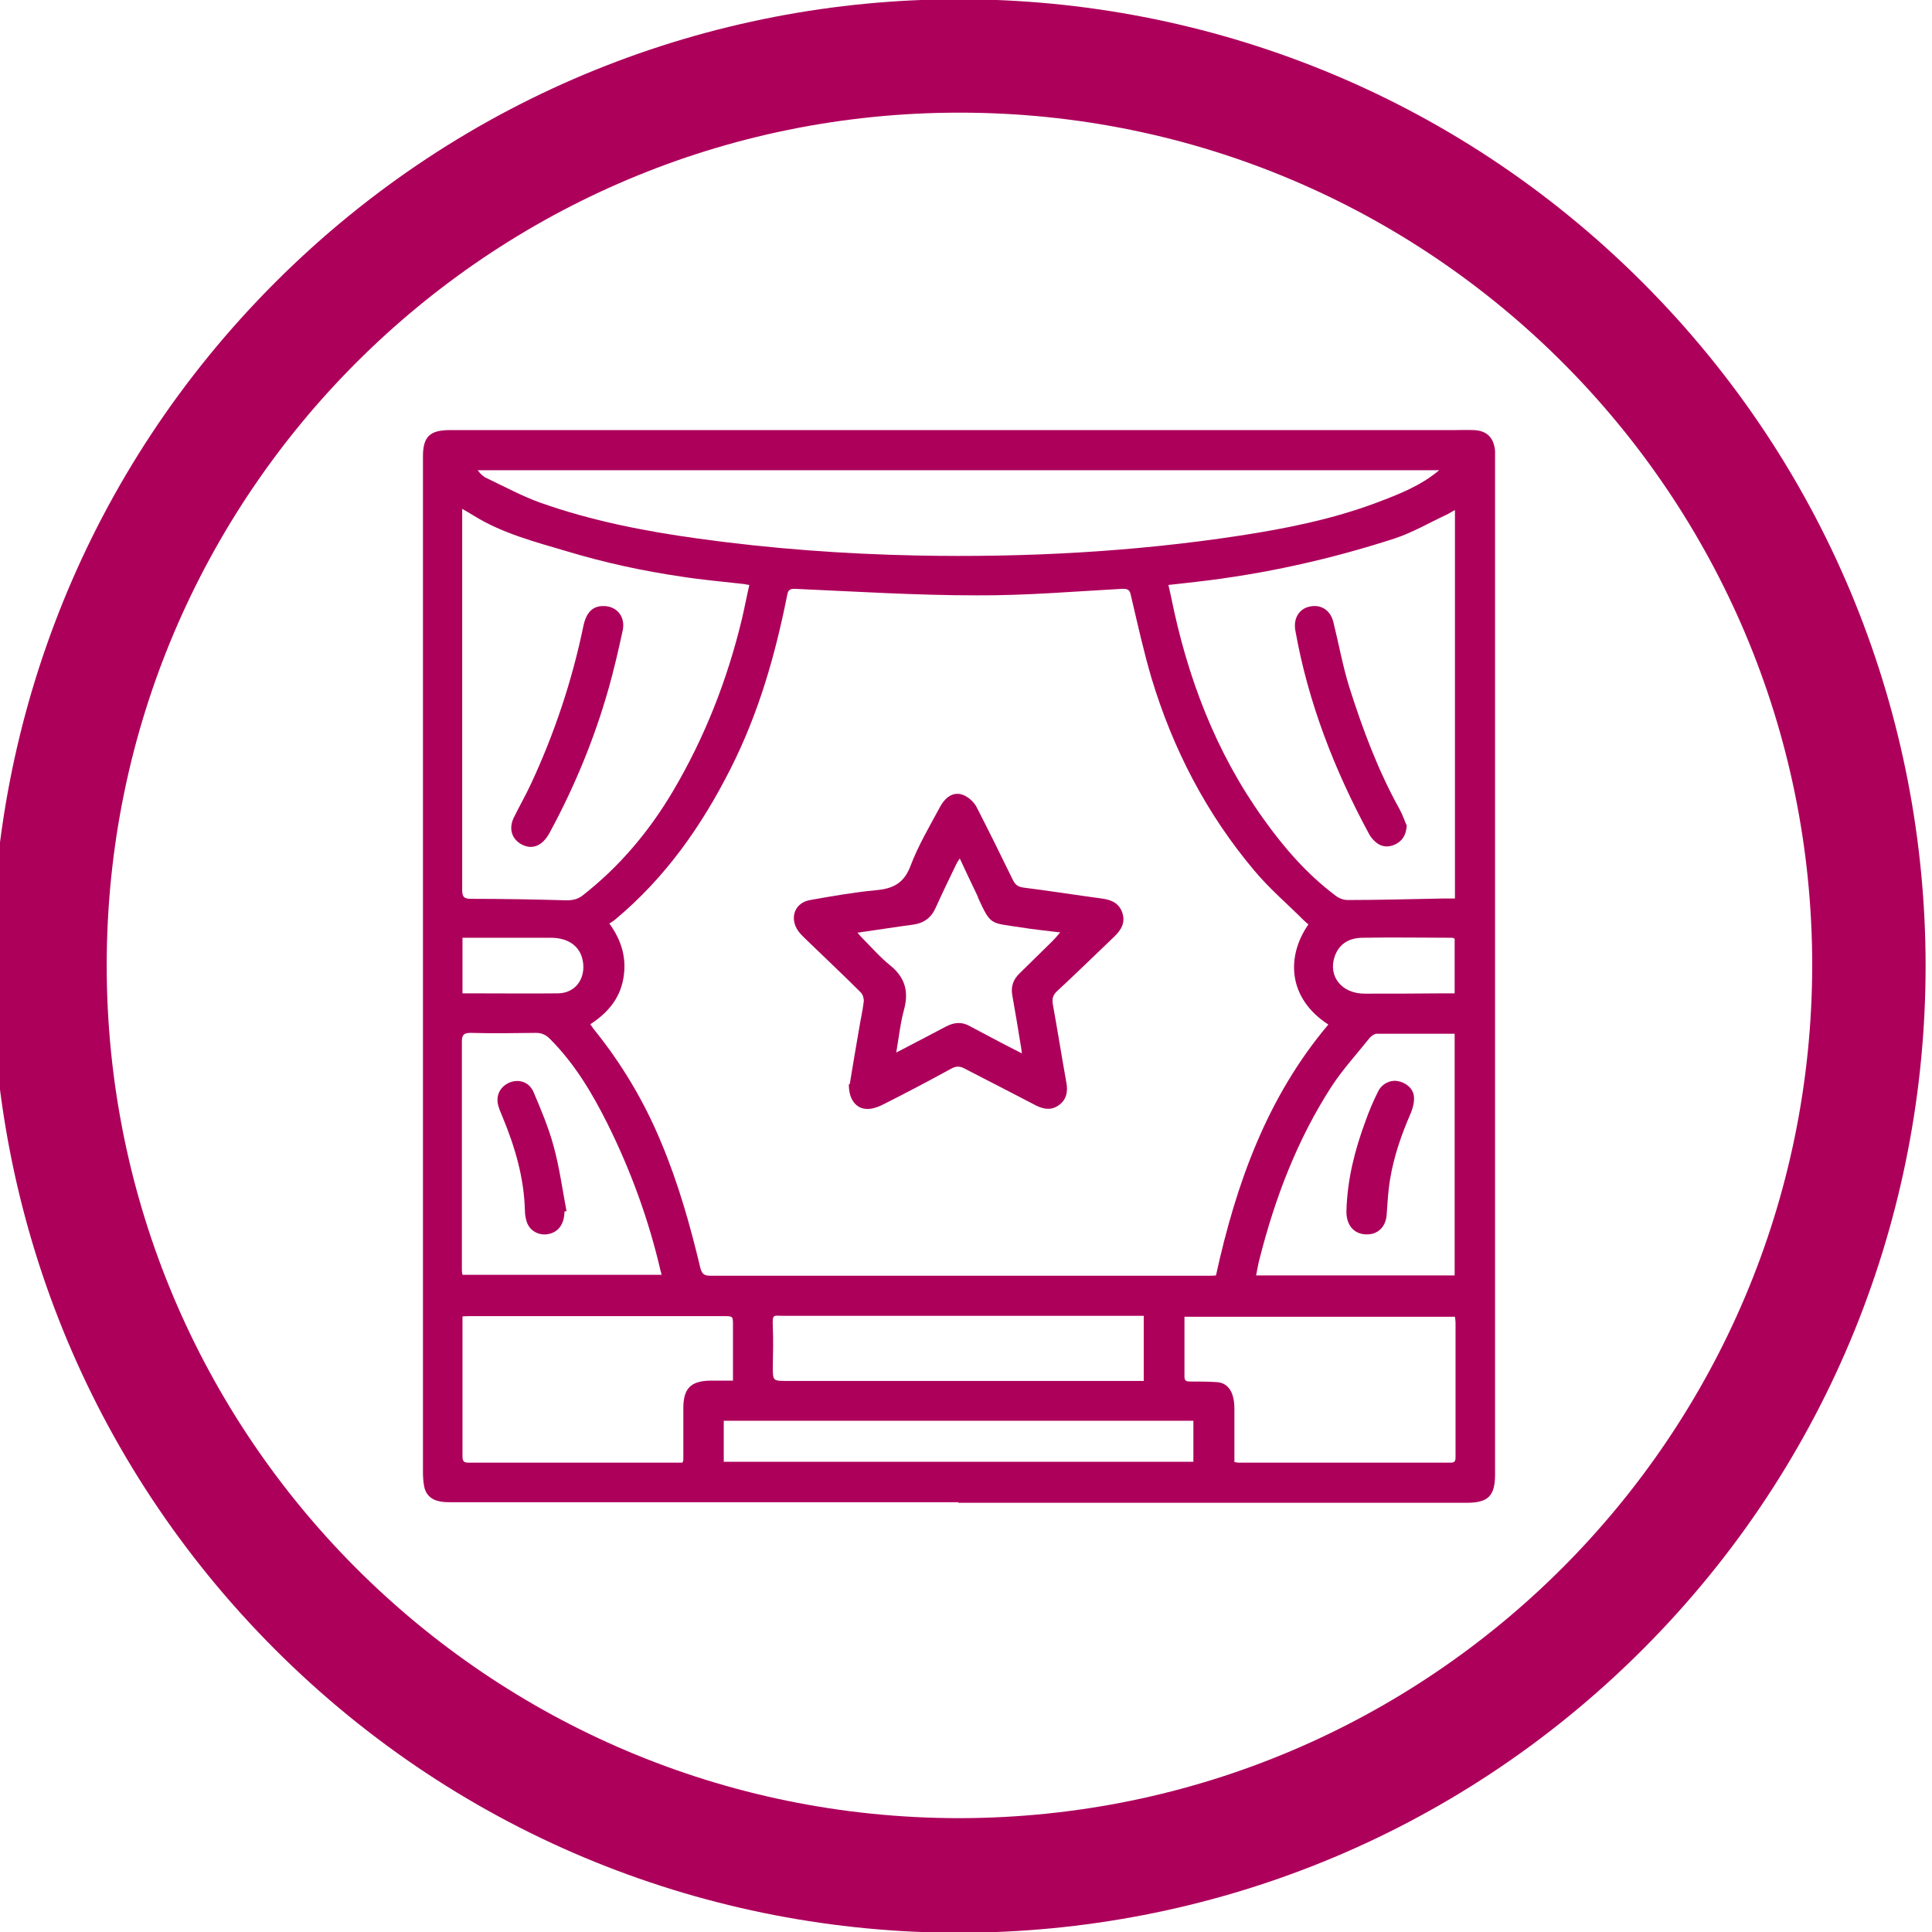 <?xml version="1.0" encoding="UTF-8"?>
<svg id="Capa_1" data-name="Capa 1" xmlns="http://www.w3.org/2000/svg" viewBox="0 0 65 65">
  <defs>
    <style>
      .cls-1 {
        fill: #ad005b;
      }
    </style>
  </defs>
  <path class="cls-1" d="m55.26,9.5c-12.7-12.7-33.3-12.7-46,0-12.7,12.7-12.7,33.3,0,46,12.7,12.7,33.3,12.7,46,0s12.7-33.3,0-46Zm-23,51.67c-15.85-.01-28.68-12.86-28.67-28.71S16.46,3.78,32.3,3.79c15.84.01,28.67,12.85,28.67,28.69-.02,15.84-12.85,28.67-28.69,28.69h-.02Z"/>
  <g>
    <path class="cls-1" d="m32.24,50.54c-5.68,0-11.37,0-17.05,0-.15,0-.31,0-.45-.04-.25-.06-.42-.23-.47-.49-.03-.16-.04-.34-.04-.5,0-11.34,0-22.67,0-34.01,0-.05,0-.1,0-.14,0-.67.23-.89.91-.89,11.25,0,22.5,0,33.75,0,.23,0,.47-.01.7,0,.44.02.67.26.71.7,0,.09,0,.18,0,.27,0,11.04,0,22.08,0,33.12,0,.35,0,.69,0,1.04,0,.73-.23.96-.96.96-1.6,0-3.2,0-4.8,0-4.1,0-8.2,0-12.3,0h0Zm11.78-19.44c-.06-.05-.12-.1-.17-.15-.55-.55-1.15-1.06-1.65-1.66-1.61-1.91-2.74-4.09-3.46-6.48-.26-.88-.46-1.79-.67-2.68-.05-.19-.03-.33-.31-.32-1.64.09-3.27.23-4.91.22-2.04,0-4.08-.13-6.12-.22-.2,0-.22.08-.25.23-.4,2.01-.96,3.96-1.89,5.8-.98,1.95-2.22,3.71-3.91,5.11-.06.05-.12.08-.18.12.43.59.59,1.2.47,1.86-.12.68-.54,1.16-1.11,1.53.05.07.08.12.12.17.94,1.16,1.7,2.44,2.27,3.82.57,1.36.97,2.77,1.31,4.2.05.19.11.27.33.27,5.6,0,11.19,0,16.79,0,.09,0,.17,0,.23-.01.68-3.1,1.72-6,3.78-8.44-1.37-.89-1.42-2.29-.67-3.37Zm4.93-.87v-13.07c-.12.06-.2.12-.29.16-.58.27-1.14.6-1.75.8-2.16.7-4.37,1.19-6.62,1.45-.32.04-.64.07-.98.11.04.16.06.28.09.4.54,2.69,1.49,5.21,3.1,7.46.69.97,1.47,1.87,2.43,2.59.11.09.27.15.41.15,1.05,0,2.11-.03,3.16-.05.14,0,.29,0,.45,0ZM15.55,17.13c0,.21,0,.38,0,.54,0,4.09,0,8.18,0,12.28,0,.24.08.29.3.29,1.07,0,2.14.02,3.21.05.22,0,.39-.04.55-.17,1.24-.97,2.23-2.15,3.03-3.5,1.07-1.81,1.83-3.75,2.32-5.79.09-.38.16-.76.25-1.15-.08-.01-.13-.02-.17-.03-.7-.08-1.41-.14-2.11-.25-1.3-.19-2.59-.47-3.85-.85-1.08-.32-2.17-.6-3.14-1.2-.11-.07-.23-.14-.39-.23Zm32.88-1.31H16.07c.09.12.19.22.31.27.59.28,1.18.6,1.79.82,1.72.61,3.51.96,5.32,1.21,2.45.34,4.91.52,7.37.57,3.64.07,7.26-.12,10.86-.67,1.56-.24,3.11-.55,4.6-1.11.74-.28,1.47-.56,2.1-1.09Zm-6.91,33.37c.07,0,.1.02.14.02,2.38,0,4.76,0,7.14,0,.15,0,.17-.06.17-.19,0-1.5,0-3.01,0-4.51,0-.07-.01-.14-.02-.21h-9.1c0,.69,0,1.35,0,2.02,0,.15.08.16.2.16.3,0,.59,0,.89.02.29.02.47.21.54.48.04.14.05.28.05.43,0,.59,0,1.19,0,1.79Zm-18.56.01s.03-.05.03-.06c0-.59,0-1.17,0-1.76,0-.67.25-.92.91-.93.25,0,.49,0,.76,0,0-.65,0-1.25,0-1.86,0-.31,0-.31-.31-.31-2.84,0-5.69,0-8.53,0-.08,0-.16,0-.26.01,0,.1,0,.19,0,.27,0,1.48,0,2.96,0,4.44,0,.18.06.21.22.21,1.5,0,3.01,0,4.51,0,.89,0,1.78,0,2.68,0Zm-.71-6.29c0-.05,0-.09-.02-.13-.4-1.73-1-3.38-1.79-4.97-.52-1.04-1.11-2.03-1.94-2.86-.13-.13-.27-.2-.47-.2-.73.01-1.46.02-2.19,0-.23,0-.3.06-.3.29,0,2.57,0,5.14,0,7.71,0,.04.01.09.02.14h6.67Zm26.69-8.13c-.89,0-1.76,0-2.62,0-.08,0-.18.07-.24.14-.43.54-.9,1.05-1.28,1.63-1.15,1.78-1.9,3.74-2.42,5.79-.05.18-.08.37-.12.57h6.68v-8.13Zm-10.46,9.49c-.15,0-.27,0-.39,0-1,0-1.99,0-2.99,0-2.92,0-5.84,0-8.75,0-.32,0-.37-.08-.35.35.02.45.01.9,0,1.35,0,.49,0,.49.48.49,3.84,0,7.68,0,11.53,0,.15,0,.3,0,.47,0v-2.18Zm-14.13,4.91h15.8v-1.38h-15.8v1.38Zm24.59-17.6s-.06-.03-.08-.03c-1,0-2.01-.02-3.01,0-.44,0-.8.19-.95.64-.22.67.25,1.24,1.01,1.24.87,0,1.74,0,2.6-.01.14,0,.28,0,.43,0v-1.84Zm-33.38,1.84c.13,0,.23,0,.33,0,.96,0,1.93.01,2.89,0,.56-.01.9-.46.84-1.01-.06-.54-.46-.86-1.09-.86-.77,0-1.54,0-2.31,0-.21,0-.43,0-.66,0v1.87Z"/>
    <path class="cls-1" d="m28.59,36.47c.09-.56.2-1.2.31-1.84.05-.31.12-.61.16-.93.01-.1-.03-.24-.1-.31-.62-.62-1.26-1.22-1.89-1.83-.07-.07-.15-.15-.21-.23-.31-.44-.13-.96.4-1.05.73-.13,1.47-.26,2.21-.33.57-.05.94-.23,1.16-.81.26-.69.64-1.33.99-1.98.21-.4.52-.55.84-.39.16.08.32.23.4.39.41.8.81,1.61,1.2,2.41.08.17.16.26.36.29.88.11,1.76.25,2.65.37.31.04.58.15.69.48.11.33-.04.58-.27.8-.64.61-1.27,1.23-1.92,1.83-.14.13-.18.25-.15.44.16.88.3,1.77.46,2.66.05.29,0,.55-.24.73-.25.19-.5.16-.77.03-.8-.42-1.61-.83-2.42-1.25-.16-.09-.29-.08-.44,0-.73.4-1.47.79-2.22,1.17-.19.1-.4.19-.61.19-.38,0-.63-.33-.62-.83Zm1.54-1.05c.1-.05.15-.07.2-.1.5-.26,1-.52,1.49-.78.28-.15.55-.17.82-.01.22.12.46.24.68.36.34.18.68.36,1.06.55-.02-.12-.02-.2-.04-.28-.09-.55-.18-1.11-.28-1.66-.06-.31.03-.55.25-.76.36-.35.71-.7,1.07-1.05.09-.09.18-.19.29-.32-.48-.06-.91-.1-1.33-.17-1.03-.16-1-.05-1.44-1.01,0,0,0-.02,0-.02-.2-.42-.4-.83-.61-1.29-.06.09-.09.14-.12.2-.23.48-.47.97-.69,1.46-.15.34-.4.52-.77.57-.61.08-1.22.18-1.86.27.06.07.1.12.15.17.31.31.6.65.95.93.49.4.63.86.47,1.47-.13.47-.18.96-.27,1.48Z"/>
    <path class="cls-1" d="m47.33,27.76c-.02.34-.15.53-.39.65-.24.11-.47.09-.67-.09-.09-.08-.17-.18-.22-.28-1.16-2.15-2.04-4.41-2.47-6.83-.07-.4.12-.72.47-.8.38-.09.71.11.81.52.18.72.31,1.46.53,2.17.45,1.42.97,2.82,1.7,4.13.1.19.17.39.23.53Z"/>
    <path class="cls-1" d="m20.31,20.39c.44,0,.74.36.64.82-.14.65-.29,1.3-.47,1.94-.48,1.7-1.15,3.32-1.99,4.87-.24.44-.58.58-.94.39-.33-.18-.44-.52-.27-.89.19-.39.41-.77.59-1.16.79-1.7,1.38-3.47,1.76-5.31.1-.46.32-.67.69-.66Z"/>
    <path class="cls-1" d="m18.99,40.76c0,.41-.2.7-.55.76-.32.06-.63-.12-.72-.42-.04-.12-.06-.25-.06-.38-.03-1.11-.34-2.15-.76-3.16-.04-.1-.09-.21-.12-.31-.12-.35.02-.67.34-.82.32-.14.68-.04.83.31.25.59.5,1.18.67,1.8.2.72.3,1.47.44,2.21-.02,0-.04,0-.06.01Z"/>
    <path class="cls-1" d="m45.98,41.53c-.43,0-.7-.32-.68-.81.03-1.04.28-2.03.64-3,.12-.34.26-.67.42-.99.13-.27.41-.4.65-.36.28.04.54.25.56.52.02.19-.04.4-.11.57-.31.71-.56,1.43-.69,2.2-.07.41-.09.83-.12,1.24-.04.38-.29.63-.66.63Z"/>
  </g>
</svg>